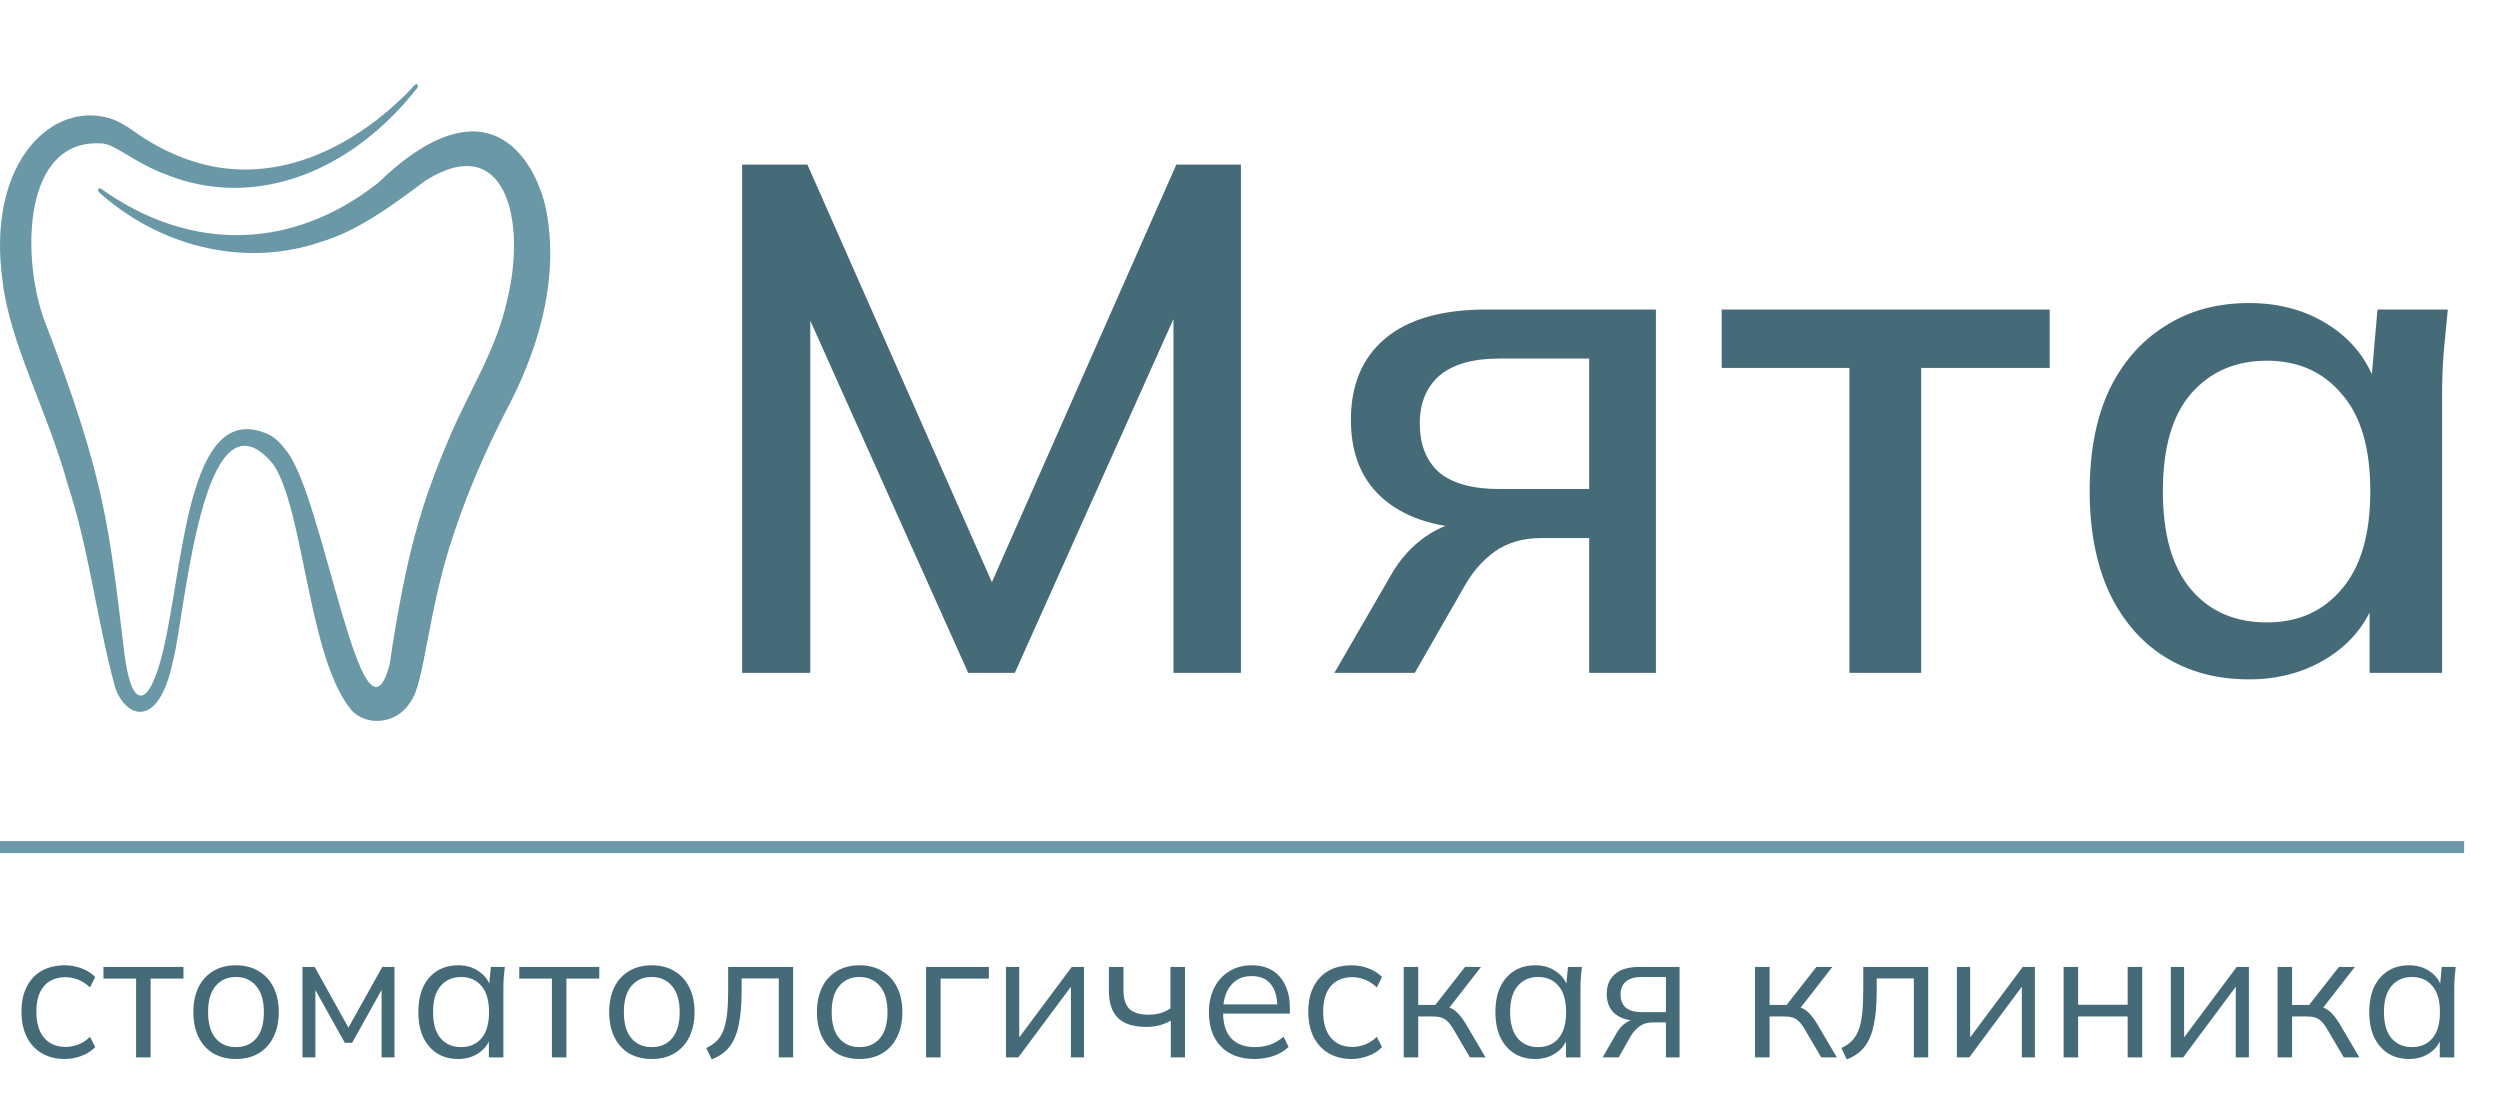 <?xml version="1.0" encoding="UTF-8"?> <svg xmlns="http://www.w3.org/2000/svg" width="147" height="65" viewBox="0 0 147 65" fill="none"> <g clip-path="url(#clip0_770_257)"> <path d="M24.564 5.136C20.655 10.141 14.957 12.367 9.726 10.247C7.935 9.576 6.786 8.495 6.025 8.438C1.279 8.081 1.273 15.204 2.601 18.814C6.178 28.132 6.401 30.908 7.281 38.157C7.715 42.031 8.811 41.539 9.575 38.324C10.819 33.133 11.019 23.703 15.561 25.446C16.066 25.623 16.468 25.998 16.807 26.469C18.99 28.982 21.299 45.018 22.907 39.09C23.887 32.528 24.777 29.573 26.477 25.608C27.589 22.994 29.163 20.595 29.8 17.736C30.986 13.047 29.77 7.653 25.041 10.605C23.075 12.063 21.122 13.55 18.822 14.239C14.518 15.693 9.715 14.605 6.128 11.574C5.913 11.375 5.568 11.157 5.887 11.059C11.318 14.955 17.319 14.632 22.227 10.757C28.953 4.277 31.668 9.815 32.144 12.503C32.882 16.605 31.581 20.762 29.715 24.233C28.575 26.469 27.55 28.801 26.738 31.221C25.102 35.959 25 40.214 24.107 41.315C23.305 42.586 21.577 42.716 20.691 41.787C18.116 38.755 17.911 30.107 16.08 27.314C11.886 22.219 10.867 36.325 10.191 38.757C9.342 43.048 7.337 42.154 6.767 40.404C5.689 36.463 5.256 32.36 3.979 28.471C2.771 24.094 0.587 20.238 0.151 16.527C-0.777 9.877 2.742 6.184 6.091 6.865C6.89 7.009 7.539 7.479 8.227 7.965C9.13 8.568 10.116 9.067 11.139 9.416C15.938 11.078 20.735 8.796 24.157 5.248C24.284 5.069 24.624 4.733 24.564 5.136Z" fill="#6A98A7"></path> <path d="M43.636 39.565V9.679H47.476L58.955 35.665H57.689L69.167 9.679H72.965V39.565H68.999V15.656H70.391L59.672 39.565H56.929L46.21 15.656H47.645V39.565H43.636ZM78.462 39.565L81.796 33.8C82.331 32.867 83.006 32.118 83.822 31.553C84.666 30.96 85.524 30.663 86.396 30.663H87.156L87.113 31.087C84.694 31.087 82.809 30.536 81.458 29.434C80.108 28.331 79.433 26.749 79.433 24.686C79.433 22.623 80.108 21.026 81.458 19.896C82.809 18.765 84.792 18.2 87.409 18.2H97.368V39.565H93.443V31.638H90.616C89.547 31.638 88.632 31.907 87.873 32.444C87.141 32.98 86.537 33.687 86.058 34.563L83.189 39.565H78.462ZM88.168 28.755H93.443V21.083H88.168C86.593 21.083 85.411 21.422 84.623 22.1C83.864 22.778 83.484 23.711 83.484 24.898C83.484 26.141 83.864 27.102 84.623 27.78C85.411 28.43 86.593 28.755 88.168 28.755ZM108.745 39.565V21.634H101.234V18.2H120.52V21.634H112.966V39.565H108.745ZM132.242 39.947C130.357 39.947 128.711 39.509 127.304 38.633C125.897 37.757 124.8 36.485 124.012 34.817C123.253 33.15 122.873 31.172 122.873 28.883C122.873 26.565 123.253 24.587 124.012 22.948C124.8 21.309 125.897 20.051 127.304 19.175C128.711 18.271 130.357 17.819 132.242 17.819C134.098 17.819 135.716 18.285 137.095 19.217C138.473 20.15 139.388 21.422 139.838 23.033H139.374L139.796 18.2H143.931C143.847 19.076 143.762 19.952 143.678 20.828C143.622 21.676 143.594 22.51 143.594 23.329V39.565H139.331V34.817H139.796C139.345 36.4 138.417 37.658 137.01 38.59C135.632 39.495 134.042 39.947 132.242 39.947ZM133.297 36.598C135.125 36.598 136.588 35.948 137.686 34.648C138.811 33.348 139.374 31.426 139.374 28.883C139.374 26.339 138.811 24.431 137.686 23.16C136.588 21.86 135.125 21.21 133.297 21.21C131.44 21.21 129.949 21.86 128.823 23.16C127.726 24.431 127.177 26.339 127.177 28.883C127.177 31.426 127.726 33.348 128.823 34.648C129.921 35.948 131.412 36.598 133.297 36.598Z" fill="#466B78"></path> <path d="M3.816 62.269C3.295 62.269 2.841 62.156 2.455 61.93C2.075 61.704 1.779 61.383 1.568 60.966C1.364 60.549 1.262 60.054 1.262 59.482C1.262 58.903 1.368 58.412 1.579 58.009C1.79 57.599 2.085 57.288 2.465 57.076C2.852 56.864 3.302 56.758 3.816 56.758C4.153 56.758 4.48 56.819 4.797 56.939C5.12 57.059 5.388 57.228 5.599 57.447L5.293 58.062C5.082 57.857 4.85 57.705 4.596 57.606C4.35 57.507 4.107 57.458 3.868 57.458C3.32 57.458 2.894 57.631 2.592 57.977C2.289 58.323 2.138 58.828 2.138 59.493C2.138 60.15 2.289 60.658 2.592 61.019C2.894 61.379 3.32 61.559 3.868 61.559C4.1 61.559 4.34 61.513 4.586 61.422C4.839 61.33 5.075 61.178 5.293 60.966L5.599 61.57C5.381 61.796 5.11 61.969 4.786 62.089C4.463 62.209 4.139 62.269 3.816 62.269ZM8.003 62.174V57.543H6.083V56.854H10.788V57.543H8.857V62.174H8.003ZM13.87 62.269C13.364 62.269 12.921 62.16 12.541 61.941C12.168 61.715 11.88 61.397 11.676 60.987C11.472 60.57 11.37 60.079 11.37 59.514C11.37 58.942 11.472 58.45 11.676 58.041C11.88 57.631 12.168 57.317 12.541 57.098C12.921 56.871 13.364 56.758 13.87 56.758C14.383 56.758 14.827 56.871 15.199 57.098C15.579 57.317 15.871 57.631 16.075 58.041C16.286 58.45 16.392 58.942 16.392 59.514C16.392 60.079 16.286 60.57 16.075 60.987C15.871 61.397 15.579 61.715 15.199 61.941C14.827 62.16 14.383 62.269 13.87 62.269ZM13.87 61.57C14.377 61.57 14.777 61.397 15.073 61.05C15.368 60.697 15.516 60.185 15.516 59.514C15.516 58.836 15.365 58.323 15.062 57.977C14.767 57.624 14.369 57.447 13.87 57.447C13.371 57.447 12.973 57.624 12.678 57.977C12.383 58.323 12.235 58.836 12.235 59.514C12.235 60.185 12.383 60.697 12.678 61.05C12.973 61.397 13.371 61.57 13.87 61.57ZM17.785 62.174V56.854H18.502L20.486 60.425L22.48 56.854H23.197V62.174H22.437V57.808H22.659L20.707 61.316H20.275L18.312 57.797H18.544V62.174H17.785ZM26.941 62.269C26.47 62.269 26.058 62.16 25.706 61.941C25.355 61.715 25.081 61.397 24.884 60.987C24.694 60.577 24.599 60.086 24.599 59.514C24.599 58.934 24.694 58.44 24.884 58.03C25.081 57.62 25.355 57.306 25.706 57.087C26.058 56.868 26.47 56.758 26.941 56.758C27.419 56.758 27.831 56.882 28.175 57.129C28.527 57.37 28.759 57.698 28.872 58.115H28.745L28.861 56.854H29.684C29.663 57.059 29.642 57.267 29.621 57.479C29.607 57.684 29.599 57.885 29.599 58.083V62.174H28.745V60.923H28.861C28.748 61.34 28.516 61.669 28.165 61.909C27.813 62.149 27.405 62.269 26.941 62.269ZM27.11 61.57C27.616 61.57 28.017 61.397 28.312 61.05C28.608 60.697 28.756 60.185 28.756 59.514C28.756 58.836 28.608 58.323 28.312 57.977C28.017 57.624 27.616 57.447 27.11 57.447C26.61 57.447 26.209 57.624 25.907 57.977C25.611 58.323 25.464 58.836 25.464 59.514C25.464 60.185 25.611 60.697 25.907 61.05C26.209 61.397 26.61 61.57 27.11 61.57ZM32.452 62.174V57.543H30.532V56.854H35.237V57.543H33.306V62.174H32.452ZM38.319 62.269C37.813 62.269 37.37 62.16 36.99 61.941C36.617 61.715 36.329 61.397 36.125 60.987C35.921 60.57 35.819 60.079 35.819 59.514C35.819 58.942 35.921 58.45 36.125 58.041C36.329 57.631 36.617 57.317 36.99 57.098C37.37 56.871 37.813 56.758 38.319 56.758C38.833 56.758 39.276 56.871 39.648 57.098C40.028 57.317 40.32 57.631 40.524 58.041C40.735 58.45 40.84 58.942 40.84 59.514C40.84 60.079 40.735 60.57 40.524 60.987C40.32 61.397 40.028 61.715 39.648 61.941C39.276 62.16 38.833 62.269 38.319 62.269ZM38.319 61.57C38.825 61.57 39.226 61.397 39.522 61.05C39.817 60.697 39.965 60.185 39.965 59.514C39.965 58.836 39.814 58.323 39.511 57.977C39.216 57.624 38.818 57.447 38.319 57.447C37.82 57.447 37.422 57.624 37.127 57.977C36.831 58.323 36.684 58.836 36.684 59.514C36.684 60.185 36.831 60.697 37.127 61.05C37.422 61.397 37.82 61.57 38.319 61.57ZM41.846 62.291L41.529 61.623C41.776 61.51 41.98 61.372 42.141 61.209C42.31 61.04 42.444 60.828 42.542 60.574C42.641 60.312 42.711 59.991 42.753 59.609C42.795 59.221 42.816 58.754 42.816 58.21V56.854H46.636V62.174H45.792V57.532H43.608V58.242C43.608 59.076 43.548 59.761 43.428 60.298C43.316 60.835 43.13 61.263 42.869 61.58C42.616 61.891 42.275 62.128 41.846 62.291ZM50.538 62.269C50.032 62.269 49.589 62.16 49.209 61.941C48.836 61.715 48.548 61.397 48.344 60.987C48.14 60.57 48.038 60.079 48.038 59.514C48.038 58.942 48.14 58.45 48.344 58.041C48.548 57.631 48.836 57.317 49.209 57.098C49.589 56.871 50.032 56.758 50.538 56.758C51.052 56.758 51.495 56.871 51.868 57.098C52.248 57.317 52.539 57.631 52.743 58.041C52.954 58.45 53.06 58.942 53.06 59.514C53.06 60.079 52.954 60.57 52.743 60.987C52.539 61.397 52.248 61.715 51.868 61.941C51.495 62.16 51.052 62.269 50.538 62.269ZM50.538 61.57C51.045 61.57 51.446 61.397 51.741 61.05C52.036 60.697 52.184 60.185 52.184 59.514C52.184 58.836 52.033 58.323 51.73 57.977C51.435 57.624 51.038 57.447 50.538 57.447C50.039 57.447 49.642 57.624 49.346 57.977C49.051 58.323 48.903 58.836 48.903 59.514C48.903 60.185 49.051 60.697 49.346 61.05C49.642 61.397 50.039 61.57 50.538 61.57ZM54.453 62.174V56.854H58.146V57.543H55.308V62.174H54.453ZM59.151 62.174V56.854H59.932V61.379H59.647L63.023 56.854H63.74V62.174H62.97V57.638H63.255L59.879 62.174H59.151ZM68.844 62.174V60.012C68.64 60.132 68.418 60.224 68.179 60.288C67.94 60.351 67.683 60.383 67.409 60.383C66.664 60.383 66.108 60.21 65.742 59.864C65.383 59.51 65.204 58.977 65.204 58.263V56.854H66.059V58.2C66.059 58.715 66.175 59.09 66.407 59.323C66.646 59.549 67.019 59.662 67.525 59.662C67.785 59.662 68.017 59.634 68.222 59.577C68.425 59.521 68.626 59.425 68.823 59.291V56.854H69.677V62.174H68.844ZM73.765 62.269C72.935 62.269 72.281 62.029 71.803 61.549C71.325 61.061 71.085 60.386 71.085 59.525C71.085 58.966 71.191 58.482 71.402 58.073C71.613 57.656 71.908 57.334 72.288 57.108C72.668 56.875 73.104 56.758 73.596 56.758C74.082 56.758 74.49 56.861 74.82 57.066C75.151 57.271 75.404 57.564 75.58 57.945C75.756 58.32 75.844 58.765 75.844 59.281V59.599H71.74V59.058H75.284L75.105 59.196C75.105 58.631 74.978 58.189 74.725 57.871C74.472 57.553 74.096 57.394 73.596 57.394C73.069 57.394 72.657 57.581 72.362 57.956C72.067 58.323 71.919 58.822 71.919 59.45V59.546C71.919 60.21 72.081 60.715 72.404 61.061C72.735 61.4 73.195 61.57 73.786 61.57C74.103 61.57 74.398 61.524 74.672 61.432C74.954 61.333 75.221 61.174 75.474 60.955L75.77 61.559C75.537 61.785 75.242 61.962 74.883 62.089C74.532 62.209 74.159 62.269 73.765 62.269ZM79.481 62.269C78.96 62.269 78.506 62.156 78.12 61.93C77.74 61.704 77.444 61.383 77.233 60.966C77.029 60.549 76.927 60.054 76.927 59.482C76.927 58.903 77.033 58.412 77.244 58.009C77.455 57.599 77.75 57.288 78.13 57.076C78.517 56.864 78.967 56.758 79.481 56.758C79.818 56.758 80.145 56.819 80.462 56.939C80.785 57.059 81.052 57.228 81.263 57.447L80.957 58.062C80.746 57.857 80.514 57.705 80.261 57.606C80.015 57.507 79.772 57.458 79.533 57.458C78.985 57.458 78.559 57.631 78.257 57.977C77.954 58.323 77.803 58.828 77.803 59.493C77.803 60.15 77.954 60.658 78.257 61.019C78.559 61.379 78.985 61.559 79.533 61.559C79.765 61.559 80.004 61.513 80.251 61.422C80.504 61.33 80.74 61.178 80.957 60.966L81.263 61.57C81.046 61.796 80.775 61.969 80.451 62.089C80.128 62.209 79.804 62.269 79.481 62.269ZM82.539 62.174V56.854H83.393V59.09H84.395L86.147 56.854H87.086L85.081 59.429L84.849 59.164C85.053 59.185 85.229 59.235 85.377 59.312C85.524 59.39 85.665 59.507 85.799 59.662C85.939 59.818 86.091 60.033 86.252 60.309L87.35 62.174H86.432L85.461 60.521C85.341 60.316 85.225 60.16 85.113 60.054C85.007 59.948 84.884 59.874 84.744 59.832C84.61 59.789 84.441 59.768 84.237 59.768H83.393V62.174H82.539ZM90.273 62.269C89.802 62.269 89.391 62.16 89.039 61.941C88.687 61.715 88.413 61.397 88.216 60.987C88.026 60.577 87.931 60.086 87.931 59.514C87.931 58.934 88.026 58.44 88.216 58.03C88.413 57.62 88.687 57.306 89.039 57.087C89.391 56.868 89.802 56.758 90.273 56.758C90.752 56.758 91.163 56.882 91.508 57.129C91.859 57.37 92.092 57.698 92.204 58.115H92.078L92.194 56.854H93.016C92.995 57.059 92.974 57.267 92.953 57.479C92.939 57.684 92.932 57.885 92.932 58.083V62.174H92.078V60.923H92.194C92.081 61.34 91.849 61.669 91.497 61.909C91.146 62.149 90.738 62.269 90.273 62.269ZM90.442 61.57C90.949 61.57 91.35 61.397 91.645 61.05C91.94 60.697 92.088 60.185 92.088 59.514C92.088 58.836 91.94 58.323 91.645 57.977C91.35 57.624 90.949 57.447 90.442 57.447C89.943 57.447 89.542 57.624 89.24 57.977C88.944 58.323 88.796 58.836 88.796 59.514C88.796 60.185 88.944 60.697 89.24 61.05C89.542 61.397 89.943 61.57 90.442 61.57ZM94.233 62.174L95.077 60.711C95.211 60.478 95.38 60.291 95.584 60.15C95.788 60.001 96.002 59.927 96.227 59.927H96.375L96.364 60.023C95.767 60.023 95.302 59.888 94.972 59.62C94.641 59.344 94.476 58.949 94.476 58.433C94.476 57.938 94.638 57.553 94.961 57.278C95.285 56.995 95.767 56.854 96.407 56.854H98.759V62.174H97.957V60.118H97.166C96.871 60.118 96.621 60.192 96.417 60.34C96.213 60.489 96.041 60.676 95.9 60.902L95.183 62.174H94.233ZM96.554 59.514H97.957V57.447H96.554C96.125 57.447 95.805 57.539 95.594 57.723C95.39 57.907 95.288 58.157 95.288 58.475C95.288 58.807 95.39 59.065 95.594 59.249C95.805 59.425 96.125 59.514 96.554 59.514ZM103.196 62.174V56.854H104.051V59.09H105.053L106.804 56.854H107.743L105.739 59.429L105.507 59.164C105.711 59.185 105.886 59.235 106.034 59.312C106.182 59.39 106.322 59.507 106.456 59.662C106.597 59.818 106.748 60.033 106.91 60.309L108.007 62.174H107.089L106.118 60.521C105.999 60.316 105.883 60.16 105.77 60.054C105.665 59.948 105.542 59.874 105.401 59.832C105.267 59.789 105.099 59.768 104.895 59.768H104.051V62.174H103.196ZM108.589 62.291L108.272 61.623C108.518 61.51 108.722 61.372 108.884 61.209C109.053 61.04 109.186 60.828 109.285 60.574C109.383 60.312 109.454 59.991 109.496 59.609C109.538 59.221 109.559 58.754 109.559 58.21V56.854H113.378V62.174H112.534V57.532H110.351V58.242C110.351 59.076 110.291 59.761 110.171 60.298C110.059 60.835 109.872 61.263 109.612 61.58C109.359 61.891 109.018 62.128 108.589 62.291ZM115.065 62.174V56.854H115.846V61.379H115.561L118.937 56.854H119.654V62.174H118.884V57.638H119.169L115.793 62.174H115.065ZM121.34 62.174V56.854H122.194V59.079H125.106V56.854H125.961V62.174H125.106V59.768H122.194V62.174H121.34ZM127.645 62.174V56.854H128.426V61.379H128.141L131.517 56.854H132.235V62.174H131.464V57.638H131.749L128.373 62.174H127.645ZM133.92 62.174V56.854H134.774V59.09H135.777L137.528 56.854H138.467L136.462 59.429L136.23 59.164C136.434 59.185 136.61 59.235 136.758 59.312C136.905 59.39 137.046 59.507 137.18 59.662C137.32 59.818 137.472 60.033 137.633 60.309L138.731 62.174H137.813L136.842 60.521C136.723 60.316 136.607 60.16 136.494 60.054C136.389 59.948 136.265 59.874 136.125 59.832C135.991 59.789 135.822 59.768 135.618 59.768H134.774V62.174H133.92ZM141.654 62.269C141.183 62.269 140.771 62.16 140.419 61.941C140.068 61.715 139.793 61.397 139.596 60.987C139.407 60.577 139.312 60.086 139.312 59.514C139.312 58.934 139.407 58.44 139.596 58.03C139.793 57.62 140.068 57.306 140.419 57.087C140.771 56.868 141.183 56.758 141.654 56.758C142.132 56.758 142.544 56.882 142.888 57.129C143.24 57.37 143.472 57.698 143.584 58.115H143.458L143.574 56.854H144.397C144.376 57.059 144.355 57.267 144.334 57.479C144.319 57.684 144.312 57.885 144.312 58.083V62.174H143.458V60.923H143.574C143.461 61.34 143.229 61.669 142.878 61.909C142.526 62.149 142.118 62.269 141.654 62.269ZM141.823 61.57C142.329 61.57 142.73 61.397 143.025 61.05C143.321 60.697 143.468 60.185 143.468 59.514C143.468 58.836 143.321 58.323 143.025 57.977C142.73 57.624 142.329 57.447 141.823 57.447C141.323 57.447 140.922 57.624 140.62 57.977C140.324 58.323 140.177 58.836 140.177 59.514C140.177 60.185 140.324 60.697 140.62 61.05C140.922 61.397 141.323 61.57 141.823 61.57Z" fill="#466B78"></path> <path d="M144.89 50.163V49.456L-6.10352e-05 49.456V50.163L144.89 50.163Z" fill="#6A98A7"></path> </g> <defs> <clipPath id="clip0_770_257"> <rect width="147" height="65" fill="white"></rect> </clipPath> </defs> </svg> 